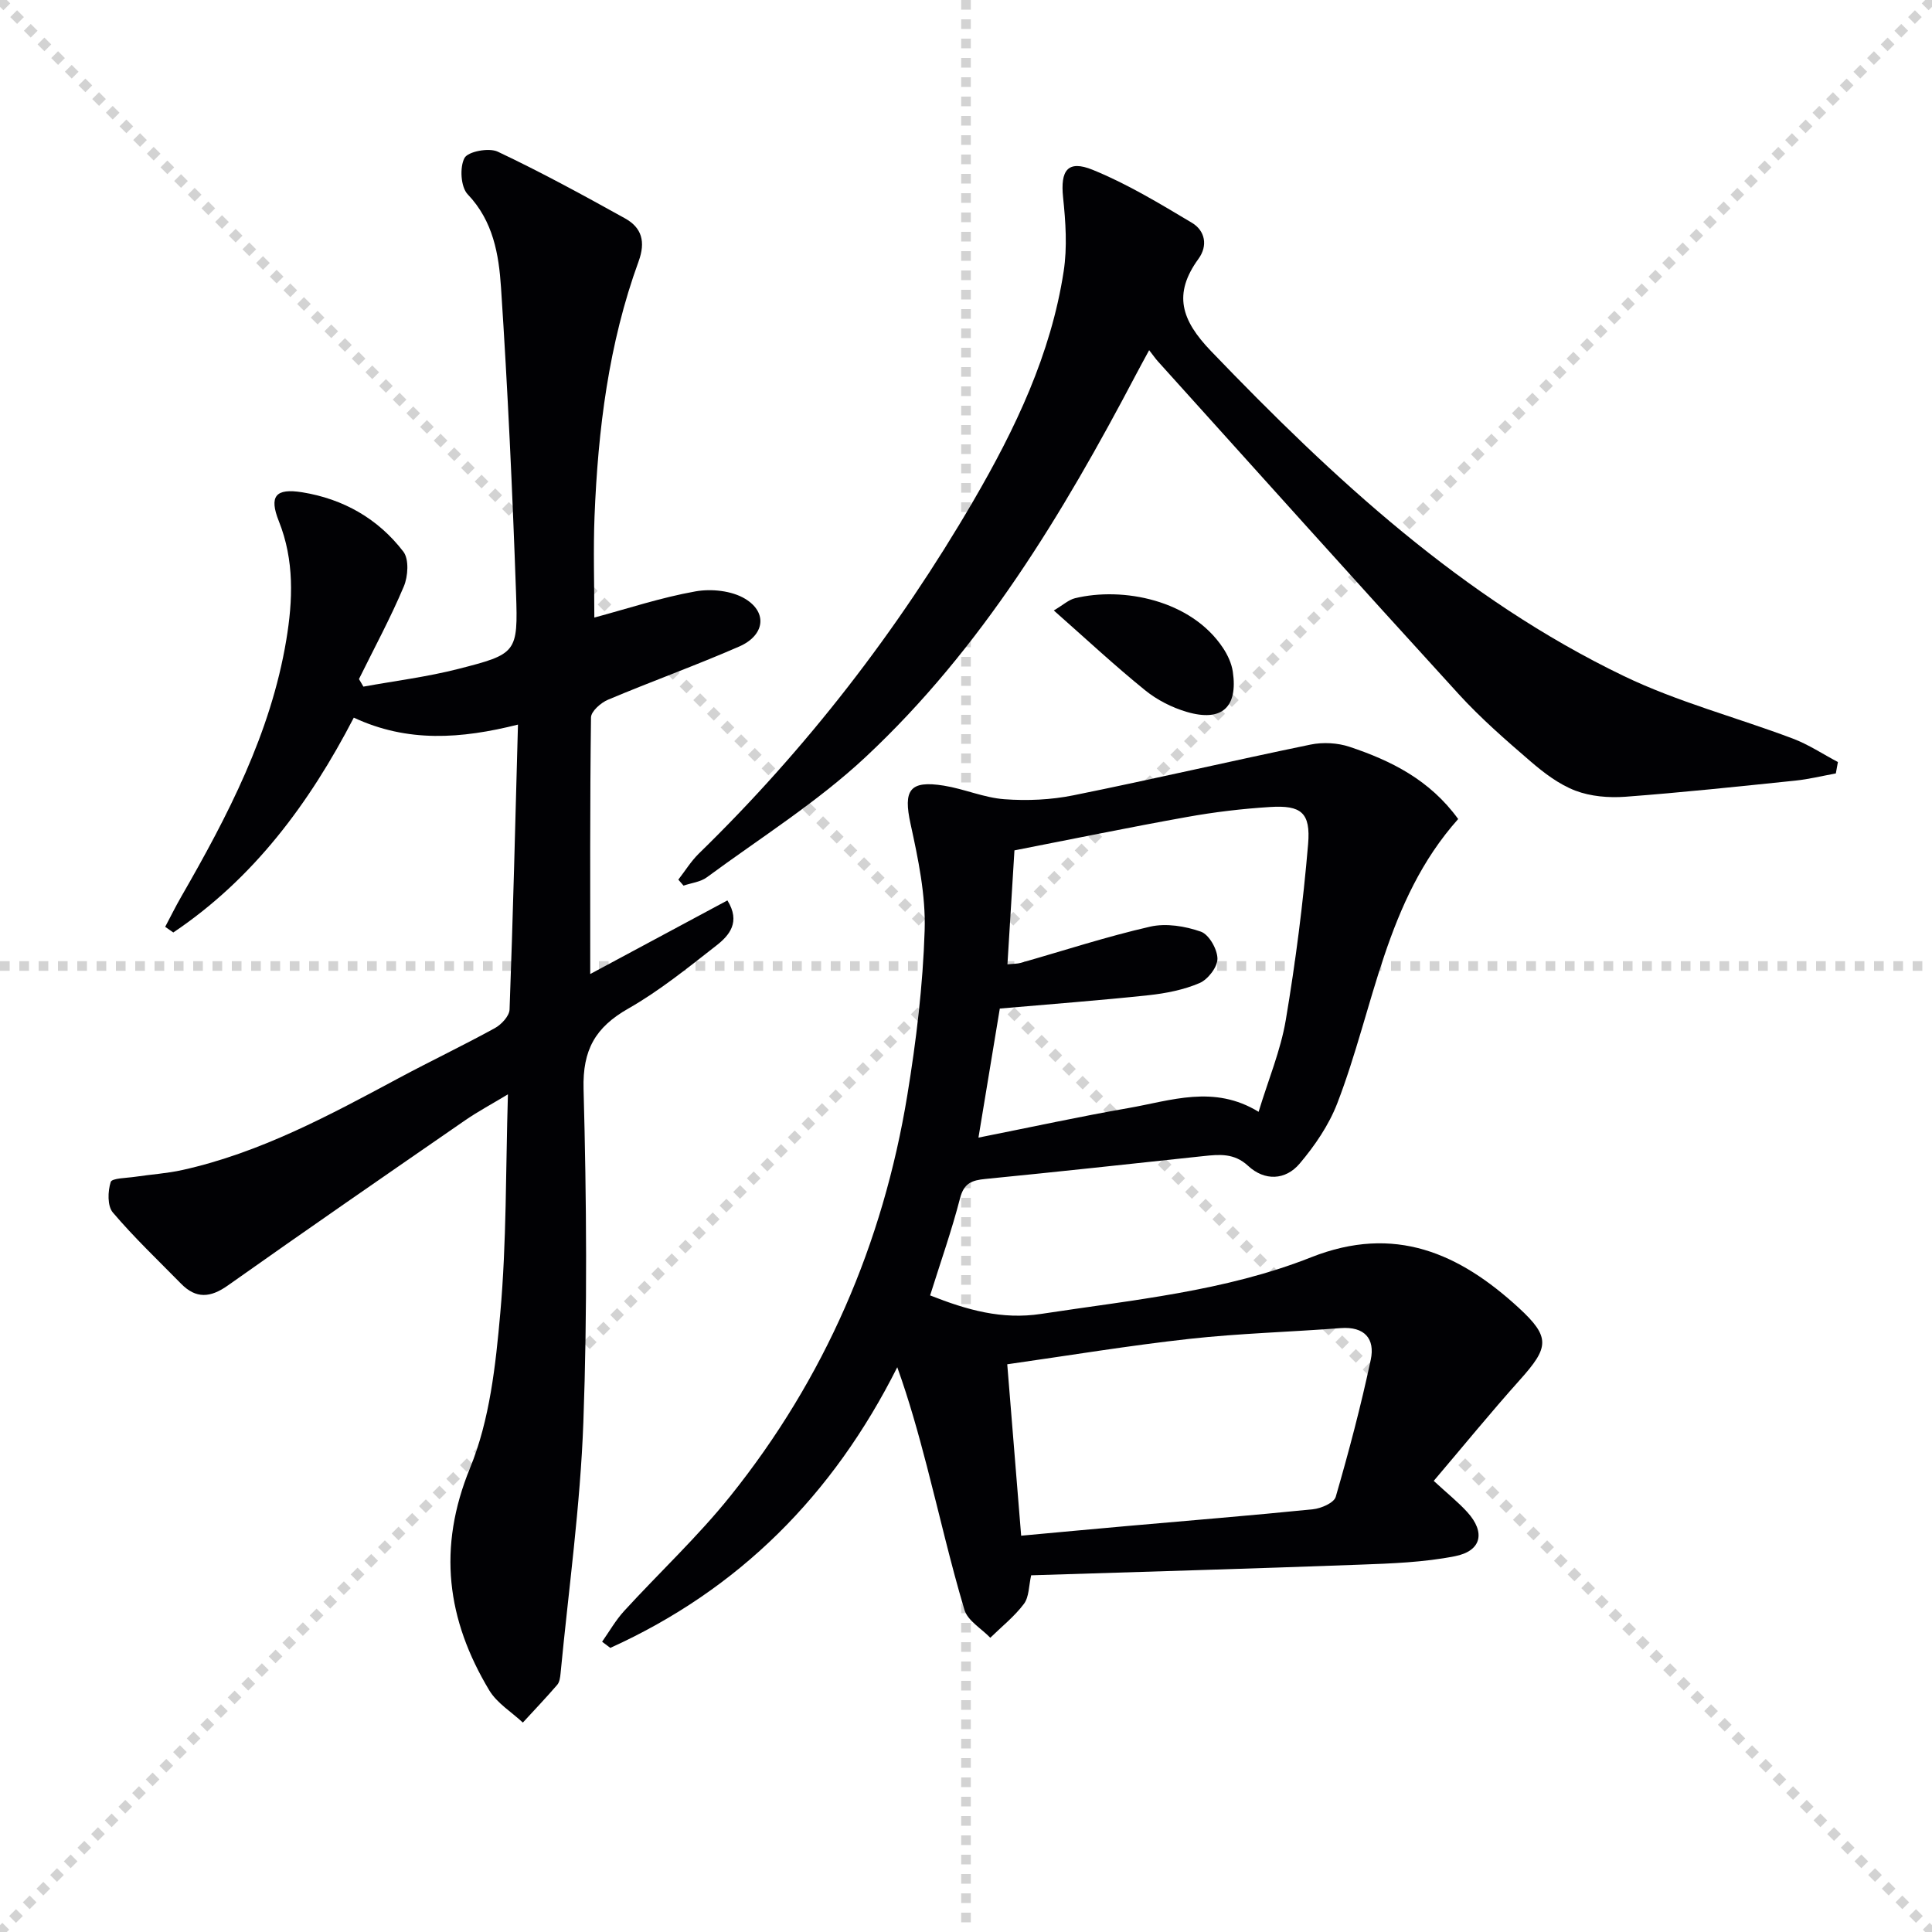 <svg enable-background="new 0 0 400 400" viewBox="0 0 400 400" xmlns="http://www.w3.org/2000/svg"><g stroke="lightgray" stroke-dasharray="1,1" stroke-width="1" transform="scale(2, 2)"><line x1="0" y1="0" x2="200" y2="200"></line><line x1="200" y1="0" x2="0" y2="200"></line><line x1="100" y1="0" x2="100" y2="200"></line><line x1="0" y1="100" x2="200" y2="100"></line></g><g fill="#010104"><path d="m301.9 169.57c-15.13 16.96-17.38 39.04-25.04 58.88-1.74 4.5-4.64 8.75-7.78 12.46-2.94 3.48-7.27 3.63-10.67.47-2.9-2.69-5.97-2.37-9.27-2.02-15.04 1.6-30.07 3.25-45.12 4.73-2.77.27-4.44.84-5.25 3.98-1.73 6.71-4.05 13.27-6.2 20.13 7.65 3.02 14.85 5.07 22.99 3.83 18.87-2.89 38.06-4.66 55.89-11.72 17.31-6.85 30.7-.82 42.98 10.45 6.66 6.12 6.24 8.23.28 14.89-6.07 6.78-11.82 13.83-17.87 20.95 2.89 2.67 5.08 4.41 6.94 6.46 3.8 4.17 2.99 8.05-2.56 9.14-6.46 1.27-13.17 1.51-19.79 1.75-22.6.84-45.2 1.48-67.94 2.2-.5 2.19-.42 4.49-1.5 5.92-1.96 2.61-4.6 4.7-6.96 7.01-1.84-1.91-4.67-3.52-5.35-5.77-2.93-9.81-5.2-19.83-7.78-29.75-1.78-6.83-3.67-13.64-6.13-20.49-13.32 26.53-32.79 46.04-59.41 58.11-.57-.43-1.13-.85-1.7-1.28 1.5-2.13 2.8-4.44 4.55-6.35 7.3-7.98 15.27-15.41 22.01-23.82 19.52-24.36 31.59-52.22 36.63-82.98 1.85-11.28 3.23-22.73 3.59-34.14.23-7.32-1.34-14.8-2.92-22.03-1.53-6.98-.23-9.07 6.9-7.92 4.22.68 8.31 2.5 12.53 2.81 4.73.35 9.65.13 14.29-.81 16.4-3.31 32.7-7.12 49.09-10.5 2.57-.53 5.6-.37 8.08.46 8.61 2.87 16.62 6.85 22.49 14.95zm-99.32 65.96c11.26-2.24 21.12-4.39 31.06-6.12 8.8-1.53 17.69-4.89 26.94.78 2.02-6.66 4.57-12.72 5.63-19.02 2.03-12.06 3.59-24.22 4.62-36.41.55-6.53-1.45-8.08-7.86-7.68-5.78.36-11.58 1.05-17.28 2.08-11.85 2.12-23.65 4.56-35.66 6.9-.5 8.17-.96 15.72-1.45 23.6 1.21-.13 2.02-.1 2.76-.31 8.93-2.54 17.77-5.44 26.8-7.5 3.29-.75 7.24-.1 10.49 1.04 1.68.59 3.42 3.65 3.43 5.6.01 1.73-1.97 4.3-3.7 5.04-3.28 1.41-6.98 2.13-10.56 2.52-10.05 1.07-20.13 1.83-30.8 2.76-1.36 8.27-2.78 16.84-4.42 26.72zm8.84 82.42c7.65-.7 14.89-1.38 22.13-2.02 12.75-1.13 25.52-2.16 38.26-3.45 1.71-.17 4.38-1.33 4.74-2.58 2.72-9.38 5.22-18.83 7.25-28.38.92-4.33-1.27-6.93-6.24-6.55-10.44.81-20.93 1.08-31.32 2.23-12.49 1.38-24.91 3.44-37.7 5.26.98 12.02 1.91 23.53 2.88 35.49z"/><path d="m105.16 226.57c-3.36 2.03-6.21 3.55-8.85 5.37-16.42 11.34-32.84 22.67-49.13 34.2-3.61 2.56-6.59 2.8-9.69-.36-4.77-4.86-9.73-9.57-14.13-14.75-1.15-1.35-1.05-4.39-.44-6.31.25-.81 3.28-.81 5.06-1.08 3.27-.49 6.6-.69 9.82-1.41 16.08-3.58 30.41-11.32 44.76-19.02 6.59-3.53 13.34-6.75 19.9-10.35 1.35-.74 2.99-2.5 3.04-3.85.72-19.44 1.19-38.89 1.74-58.99-11.78 2.96-22.86 3.76-33.99-1.44-9.22 17.8-20.81 33.36-37.37 44.48-.56-.39-1.12-.78-1.68-1.17 1.1-2.07 2.13-4.17 3.3-6.2 9.64-16.75 18.55-33.85 21.77-53.17 1.37-8.21 1.69-16.52-1.53-24.59-2.08-5.21-.69-6.89 4.81-6.01 8.54 1.38 15.73 5.47 20.96 12.29 1.2 1.56.98 5.13.09 7.22-2.75 6.53-6.14 12.79-9.28 19.16.31.52.61 1.05.92 1.57 6.53-1.19 13.16-2.01 19.58-3.65 12.16-3.11 12.45-3.32 12.02-15.72-.74-21.1-1.72-42.2-3.11-63.26-.45-6.84-1.61-13.76-6.9-19.3-1.44-1.51-1.69-5.59-.66-7.52.72-1.35 5.06-2.17 6.88-1.31 8.97 4.24 17.69 9 26.37 13.82 3.47 1.93 4.28 4.84 2.79 8.91-6.21 17.03-8.4 34.83-9.12 52.82-.27 6.91-.04 13.84-.04 20.91 6.95-1.87 13.85-4.16 20.94-5.42 3.3-.59 7.54-.14 10.31 1.55 4.68 2.85 3.99 7.57-1.24 9.86-8.95 3.91-18.17 7.22-27.18 11.02-1.48.62-3.51 2.41-3.52 3.68-.23 17.76-.16 35.53-.16 53.11 8.87-4.76 18.46-9.91 28.4-15.24 2.79 4.49.39 7.25-2.27 9.33-5.89 4.6-11.77 9.37-18.24 13.06-6.81 3.87-9.49 8.53-9.27 16.65.62 22.97.79 46-.04 68.96-.63 17.38-3.06 34.69-4.72 52.03-.08.81-.2 1.79-.68 2.36-2.3 2.67-4.74 5.23-7.13 7.83-2.35-2.2-5.35-4.01-6.95-6.67-8.78-14.63-10.78-29.47-3.97-46.07 4.06-9.9 5.29-21.23 6.25-32.06 1.31-14.69 1.11-29.5 1.58-45.27z"/><path d="m380.09 160.13c-2.8.51-5.58 1.2-8.4 1.49-11.72 1.21-23.44 2.46-35.19 3.34-3.42.25-7.16-.06-10.32-1.26-3.38-1.29-6.48-3.64-9.27-6.04-5.17-4.45-10.35-8.96-14.94-13.99-20.88-22.86-41.55-45.91-62.28-68.9-.44-.49-.82-1.04-1.77-2.27-1.12 2.07-1.94 3.55-2.73 5.06-15.17 28.84-31.93 56.69-55.93 79.13-10 9.36-21.83 16.77-32.92 24.95-1.31.97-3.2 1.16-4.82 1.72-.36-.41-.72-.83-1.08-1.24 1.4-1.8 2.62-3.8 4.24-5.39 22.32-21.74 41.19-46.15 56.86-73.06 8.66-14.88 16.04-30.3 18.68-47.49.77-4.99.41-10.26-.12-15.32-.58-5.57.94-7.81 6.13-5.7 7.16 2.91 13.88 6.99 20.55 10.97 2.71 1.62 3.35 4.71 1.35 7.46-5.3 7.29-3.57 12.68 2.6 19.1 25.4 26.44 52.09 51.2 85.47 67.28 11.15 5.37 23.33 8.55 34.97 12.94 3.26 1.23 6.24 3.22 9.35 4.86-.16.79-.3 1.58-.43 2.36z"/><path d="m218.18 126.39c1.97-1.17 3.08-2.21 4.37-2.53 9.91-2.41 24.04.34 30.64 10.26.98 1.47 1.8 3.23 2.05 4.95 1.09 7.37-2.29 10.44-9.5 8.33-3.08-.9-6.19-2.48-8.67-4.5-6.29-5.09-12.22-10.62-18.89-16.51z"/></g></svg>